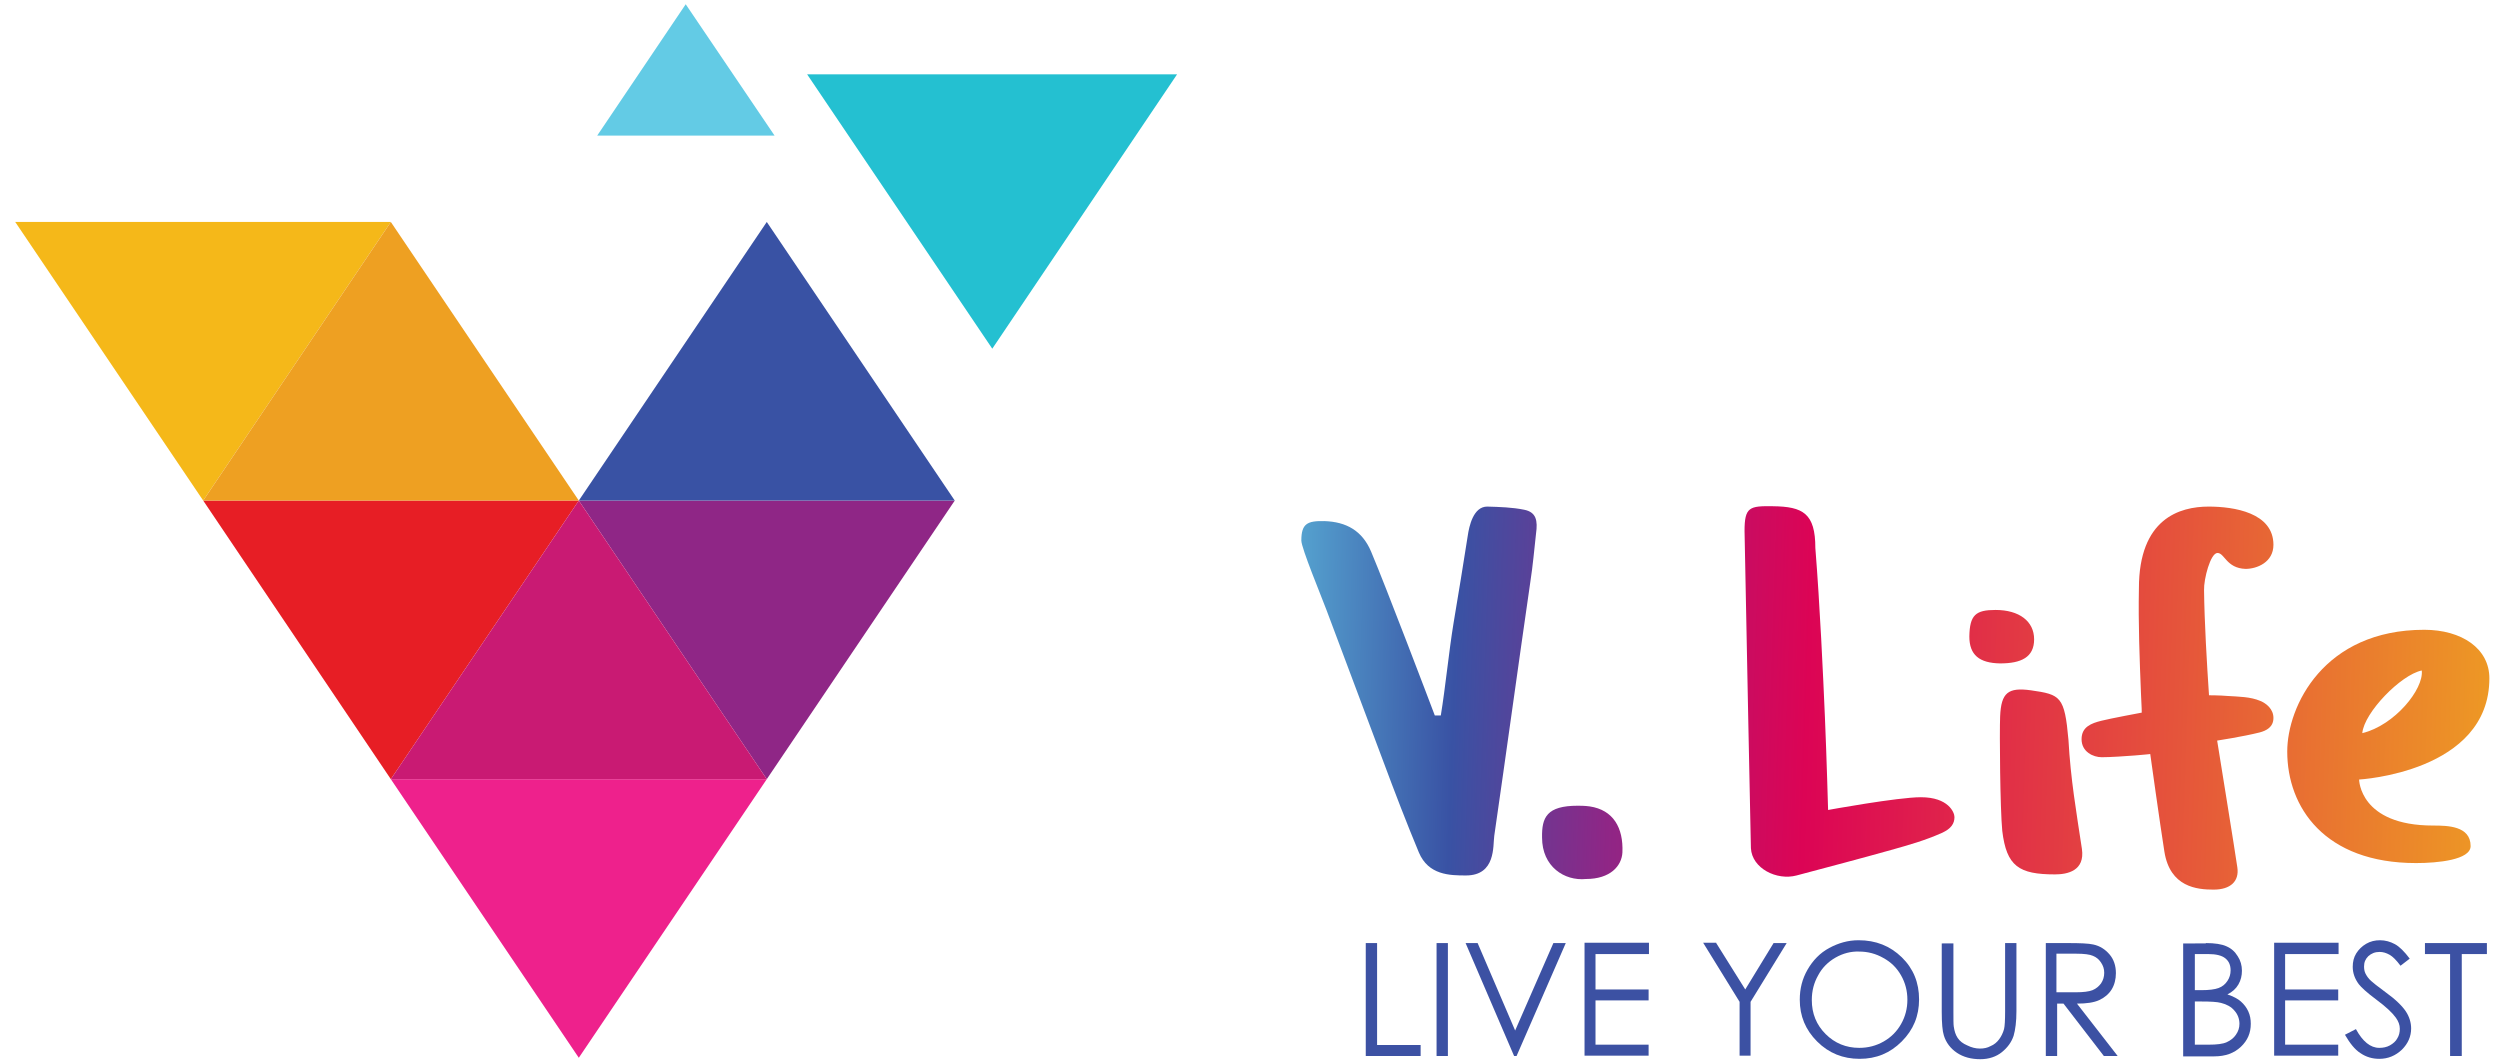 <?xml version="1.0" encoding="utf-8"?>
<!-- Generator: Adobe Illustrator 24.0.3, SVG Export Plug-In . SVG Version: 6.00 Build 0)  -->
<svg version="1.1" id="Layer_1" xmlns="http://www.w3.org/2000/svg" xmlns:xlink="http://www.w3.org/1999/xlink" x="0px" y="0px"
	 width="706.2px" height="300px" viewBox="0 0 706.2 300" style="enable-background:new 0 0 706.2 300;" xml:space="preserve">
<style type="text/css">
	.st0{fill:url(#SVGID_1_);}
	.st1{fill:url(#SVGID_2_);}
	.st2{fill:url(#SVGID_3_);}
	.st3{fill:url(#SVGID_4_);}
	.st4{fill:url(#SVGID_5_);}
	.st5{fill:url(#SVGID_6_);}
	.st6{fill:url(#SVGID_7_);}
	.st7{fill:#3C51A3;}
	.st8{fill-rule:evenodd;clip-rule:evenodd;fill:#EE218C;}
	.st9{fill-rule:evenodd;clip-rule:evenodd;fill:#8F2686;}
	.st10{fill-rule:evenodd;clip-rule:evenodd;fill:#24C0D1;}
	.st11{fill-rule:evenodd;clip-rule:evenodd;fill:#E71E25;}
	.st12{fill-rule:evenodd;clip-rule:evenodd;fill:#F5B819;}
	.st13{fill-rule:evenodd;clip-rule:evenodd;fill:#C91A73;}
	.st14{fill-rule:evenodd;clip-rule:evenodd;fill:#3952A4;}
	.st15{fill-rule:evenodd;clip-rule:evenodd;fill:#63CBE5;}
	.st16{fill-rule:evenodd;clip-rule:evenodd;fill:#EEA022;}
	.st17{fill:url(#SVGID_8_);}
	.st18{fill:url(#SVGID_9_);}
	.st19{fill:url(#SVGID_10_);}
	.st20{fill:url(#SVGID_11_);}
	.st21{fill:url(#SVGID_12_);}
	.st22{fill:url(#SVGID_13_);}
	.st23{fill:url(#SVGID_14_);}
	.st24{fill:url(#SVGID_15_);}
	.st25{fill:url(#SVGID_16_);}
	.st26{fill:url(#SVGID_17_);}
	.st27{fill:url(#SVGID_18_);}
	.st28{fill:url(#SVGID_19_);}
	.st29{fill:url(#SVGID_20_);}
	.st30{fill:url(#SVGID_21_);}
</style>
<g>
	<g>
		<linearGradient id="SVGID_1_" gradientUnits="userSpaceOnUse" x1="342.477" y1="192.692" x2="820.028" y2="208.642">
			<stop  offset="0" style="stop-color:#63CBE5"/>
			<stop  offset="0.143" style="stop-color:#3952A4"/>
			<stop  offset="0.26" style="stop-color:#8F2686"/>
			<stop  offset="0.427" style="stop-color:#DC0455"/>
			<stop  offset="0.852" style="stop-color:#EEA022"/>
			<stop  offset="1" style="stop-color:#F5B819"/>
		</linearGradient>
		<path class="st0" d="M407,202.1c1.3-7.9,2.3-18.2,3.6-26.1c1.6-9.5,2.5-15.1,4-24.6c0.4-2.8,1.6-8.3,5.5-8.3
			c3.5,0.1,7.1,0.2,10.5,0.9c3.4,0.7,3.8,3.1,3.3,6.7c-0.5,4.5-0.9,9.1-1.6,13.6c-3.4,23.5-6.8,48.3-10.2,71.8
			c-0.4,2.8,0.5,11.2-8,11.2c-4.6,0-10.6-0.1-13.3-6.5c-3.5-8.4-6.8-17-10-25.6c-5.4-14.3-10.7-28.6-16.1-42.9
			c-1.5-4-7.1-17.5-7.1-19.6c0-4.8,1.7-5.6,6.5-5.5c6.2,0.2,10.7,2.7,13.2,8.6c4.3,10.2,16.3,41.8,18,46.3
			C405.8,202.1,406.7,202.1,407,202.1z"/>
		<linearGradient id="SVGID_2_" gradientUnits="userSpaceOnUse" x1="306.849" y1="186.488" x2="784.399" y2="202.437">
			<stop  offset="0" style="stop-color:#63CBE5"/>
			<stop  offset="0.143" style="stop-color:#3952A4"/>
			<stop  offset="0.26" style="stop-color:#8F2686"/>
			<stop  offset="0.427" style="stop-color:#DC0455"/>
			<stop  offset="0.852" style="stop-color:#EEA022"/>
			<stop  offset="1" style="stop-color:#F5B819"/>
		</linearGradient>
		<path class="st1" d="M626.4,156.2c-2,0-3.9,7.4-3.8,10.5c0.1,8.9,0.8,20.8,1.4,29.7c0,0,3,0,5.3,0.2c3.1,0.2,6.4,0.2,9.2,1.4
			c1.7,0.7,3.7,2.3,3.7,4.8c0,2.6-2,3.6-3.9,4.1c-4.8,1.2-12,2.3-12,2.3s5.3,32.8,5.7,35.8c0.6,4-2,6.3-6.7,6.3s-12.3-0.7-13.9-10.7
			c-1.2-7.5-4-27.6-4-27.6s-1.7,0.2-4.3,0.4c-2.5,0.2-7,0.5-9.4,0.5c-2.4,0-5.7-1.5-5.7-5.1c0-3.5,2.8-4.5,5.6-5.2
			c2.3-0.6,11.4-2.3,11.4-2.3s0-1.6-0.2-5c-0.4-10-0.8-20.1-0.6-30.1c0-19.7,11.5-23.1,19.7-23.1c7.1,0,18.3,1.7,18.3,10.8
			c0,4.9-4.6,6.8-7.9,6.8C628.9,160.5,628.4,156.2,626.4,156.2z"/>
		<linearGradient id="SVGID_3_" gradientUnits="userSpaceOnUse" x1="306.773" y1="188.761" x2="784.324" y2="204.71">
			<stop  offset="0" style="stop-color:#63CBE5"/>
			<stop  offset="0.143" style="stop-color:#3952A4"/>
			<stop  offset="0.26" style="stop-color:#8F2686"/>
			<stop  offset="0.427" style="stop-color:#DC0455"/>
			<stop  offset="0.852" style="stop-color:#EEA022"/>
			<stop  offset="1" style="stop-color:#F5B819"/>
		</linearGradient>
		<path class="st2" d="M500.8,143c8.5,0.1,12,2,12,11.8c1.3,16.3,2.2,36,2.7,47.7c0.5,11.7,0.9,26.3,0.9,26.3s19.7-3.6,26.2-3.6
			c7.8,0,9.5,4.3,9.5,5.6c0,1.8-0.9,3.3-3.6,4.5c-4.7,2.1-9.3,3.4-14.3,4.8c-8.9,2.5-17.7,4.8-26.7,7.2c-5.6,1.5-12.6-2-12.9-7.7
			c0,0.2-1.4-67.3-1.8-89.6C492.8,143.2,494.2,142.9,500.8,143z"/>
		<linearGradient id="SVGID_4_" gradientUnits="userSpaceOnUse" x1="306.455" y1="198.261" x2="784.006" y2="214.211">
			<stop  offset="0" style="stop-color:#63CBE5"/>
			<stop  offset="0.143" style="stop-color:#3952A4"/>
			<stop  offset="0.26" style="stop-color:#8F2686"/>
			<stop  offset="0.427" style="stop-color:#DC0455"/>
			<stop  offset="0.852" style="stop-color:#EEA022"/>
			<stop  offset="1" style="stop-color:#F5B819"/>
		</linearGradient>
		<path class="st3" d="M646.1,212.3c0-12.8,10.3-34.4,38.7-34.4c10.6,0,18.4,5.3,18.4,13.7c0,26.6-36.8,28.6-36.8,28.6
			s0.1,13,20.9,13c4.1,0,10.6,0.1,10.6,5.8c0,3.9-9.3,4.8-15.4,4.8C656.6,243.8,646.1,228,646.1,212.3z M684.1,189.4
			c-5.9,1.2-16.3,11.9-16.8,17.7C676.4,204.9,684.7,194.7,684.1,189.4z"/>
		<linearGradient id="SVGID_5_" gradientUnits="userSpaceOnUse" x1="306.002" y1="211.851" x2="783.552" y2="227.801">
			<stop  offset="0" style="stop-color:#63CBE5"/>
			<stop  offset="0.143" style="stop-color:#3952A4"/>
			<stop  offset="0.26" style="stop-color:#8F2686"/>
			<stop  offset="0.427" style="stop-color:#DC0455"/>
			<stop  offset="0.852" style="stop-color:#EEA022"/>
			<stop  offset="1" style="stop-color:#F5B819"/>
		</linearGradient>
		<path class="st4" d="M565,202.3c0.3-6.6,2.2-8.2,8.7-7.3c8.4,1.2,9.5,1.7,10.6,14c0.6,11,2.2,20.2,3.8,30.8
			c0.9,6.2-4.1,7.2-7.6,7.2c-10.2,0-13.7-2.3-14.9-12.3C565,228.6,564.8,207,565,202.3z"/>
		<linearGradient id="SVGID_6_" gradientUnits="userSpaceOnUse" x1="329.727" y1="234.118" x2="807.278" y2="250.068">
			<stop  offset="0" style="stop-color:#63CBE5"/>
			<stop  offset="0.143" style="stop-color:#3952A4"/>
			<stop  offset="0.26" style="stop-color:#8F2686"/>
			<stop  offset="0.427" style="stop-color:#DC0455"/>
			<stop  offset="0.852" style="stop-color:#EEA022"/>
			<stop  offset="1" style="stop-color:#F5B819"/>
		</linearGradient>
		<path class="st5" d="M445.7,227.6c0.6,0,2,0,3.4,0.2c6.6,1,9.5,6,9.2,13c-0.2,3.8-3.4,7.5-10.3,7.5c-6.1,0.6-12.4-3.5-12.4-11.7
			C435.5,230.9,436.9,227.6,445.7,227.6z"/>
		<linearGradient id="SVGID_7_" gradientUnits="userSpaceOnUse" x1="300.174" y1="170.95" x2="773.909" y2="186.773">
			<stop  offset="0" style="stop-color:#63CBE5"/>
			<stop  offset="0.143" style="stop-color:#3952A4"/>
			<stop  offset="0.26" style="stop-color:#8F2686"/>
			<stop  offset="0.427" style="stop-color:#DC0455"/>
			<stop  offset="0.852" style="stop-color:#EEA022"/>
			<stop  offset="1" style="stop-color:#F5B819"/>
		</linearGradient>
		<path class="st6" d="M556.3,179.8c0.1-6.1,1.8-7.5,7.4-7.5c6.7,0,10.9,3.2,10.9,8.3s-3.7,6.8-9.6,6.8
			C559.1,187.3,556.3,185,556.3,179.8z"/>
		<g>
			<path class="st7" d="M389,266.4v28.8h12.3v3.1h-15.5v-31.9H389z"/>
			<path class="st7" d="M409,266.4v31.9h-3.2v-31.9H409z"/>
			<path class="st7" d="M417.4,266.4l10.6,24.7l10.8-24.7h3.5l-13.9,31.9h-0.7l-13.7-31.9H417.4z"/>
			<path class="st7" d="M465.8,266.4v3.1h-15.1v10h15v3.1h-15v12.5h15v3.1h-18.1v-31.9H465.8z"/>
			<path class="st7" d="M484.8,266.4l8.2,13.1l8-13.1h3.7L494.5,283v15.2h-3.1V283l-10.3-16.7H484.8z"/>
			<path class="st7" d="M537.2,270.4c3.3,3.2,4.9,7.2,4.9,11.9c0,4.7-1.6,8.6-4.9,11.9s-7.2,4.9-11.9,4.9c-4.7,0-8.7-1.6-12-4.9
				s-4.9-7.2-4.9-11.8c0-3.1,0.7-5.9,2.2-8.5c1.5-2.6,3.5-4.7,6.1-6.1s5.3-2.2,8.3-2.2C529.9,265.6,533.9,267.2,537.2,270.4z
				 M518.5,270.5c-2.1,1.2-3.8,2.9-4.9,5c-1.2,2.1-1.8,4.4-1.8,7c0,3.8,1.3,7,3.9,9.6c2.6,2.6,5.8,3.9,9.5,3.9
				c2.5,0,4.8-0.6,6.9-1.8s3.7-2.8,4.9-4.9s1.8-4.4,1.8-6.9c0-2.5-0.6-4.8-1.8-6.9s-2.8-3.7-5-4.9c-2.1-1.2-4.4-1.8-6.8-1.8
				C522.9,268.7,520.6,269.3,518.5,270.5z"/>
			<path class="st7" d="M551.8,266.4v19.3c0,2.3,0,3.7,0.1,4.3c0.2,1.3,0.5,2.3,1.1,3.2s1.5,1.6,2.7,2.1c1.2,0.6,2.4,0.9,3.6,0.9
				c1.1,0,2.1-0.2,3-0.7c1-0.4,1.8-1.1,2.4-1.9s1.1-1.8,1.4-2.9c0.2-0.8,0.3-2.5,0.3-5v-19.3h3.2v19.3c0,2.8-0.3,5.2-0.8,6.9
				c-0.6,1.8-1.7,3.3-3.3,4.6s-3.7,2-6.1,2c-2.6,0-4.8-0.6-6.6-1.8c-1.8-1.2-3.1-2.9-3.7-4.9c-0.4-1.2-0.6-3.5-0.6-6.7v-19.3H551.8z
				"/>
			<path class="st7" d="M584.1,266.4c3.5,0,5.9,0.1,7.2,0.4c1.9,0.4,3.4,1.4,4.6,2.8s1.8,3.2,1.8,5.3c0,1.7-0.4,3.3-1.2,4.6
				c-0.8,1.3-2,2.3-3.5,3c-1.5,0.7-3.6,1-6.3,1l11.5,14.8h-3.9l-11.4-14.8h-1.8v14.8h-3.2v-31.9H584.1z M580.9,280.3l5.5,0
				c2.1,0,3.7-0.2,4.7-0.6c1-0.4,1.8-1.1,2.4-1.9c0.6-0.9,0.9-1.9,0.9-3c0-1.1-0.3-2-0.9-2.9c-0.6-0.9-1.3-1.5-2.3-1.9
				c-0.9-0.4-2.5-0.6-4.7-0.6h-5.6V280.3z"/>
			<path class="st7" d="M623.1,266.4c2.5,0,4.5,0.3,5.8,0.9c1.4,0.6,2.4,1.5,3.2,2.8c0.8,1.2,1.2,2.6,1.2,4.1c0,1.4-0.3,2.7-1,3.9
				c-0.7,1.2-1.7,2.1-3.1,2.8c1.7,0.6,2.9,1.2,3.8,2c0.9,0.8,1.6,1.7,2.1,2.8c0.5,1.1,0.7,2.2,0.7,3.5c0,2.6-0.9,4.7-2.8,6.5
				c-1.9,1.8-4.4,2.7-7.5,2.7h-8.8v-31.9H623.1z M620,279.7h1.8c2.2,0,3.8-0.2,4.9-0.6s1.9-1.1,2.5-2c0.6-0.9,0.9-1.9,0.9-3
				c0-1.5-0.5-2.6-1.5-3.4c-1-0.8-2.6-1.2-4.9-1.2H620V279.7z M620,295.1h3.9c2.3,0,4-0.2,5.1-0.7s2-1.2,2.6-2.1c0.7-1,1-2,1-3.1
				c0-1.4-0.5-2.7-1.4-3.7c-0.9-1.1-2.2-1.8-3.8-2.2c-1.1-0.3-3-0.4-5.7-0.4H620V295.1z"/>
			<path class="st7" d="M660.6,266.4v3.1h-15.1v10h15v3.1h-15v12.5h15v3.1h-18.1v-31.9H660.6z"/>
			<path class="st7" d="M665.5,290.7c1.9,3.5,4.1,5.3,6.6,5.3c1.1,0,2.1-0.2,3-0.7c0.9-0.5,1.7-1.2,2.1-2c0.5-0.8,0.7-1.7,0.7-2.7
				c0-1.1-0.4-2.1-1.1-3.1c-1-1.4-2.8-3.1-5.5-5.1c-2.7-2-4.3-3.5-5-4.4c-1.1-1.5-1.7-3.1-1.7-4.9c0-1.4,0.3-2.7,1-3.8
				c0.7-1.1,1.6-2,2.8-2.7s2.5-1,3.9-1c1.5,0,2.9,0.4,4.2,1.1c1.3,0.7,2.7,2.1,4.2,4.1l-2.6,2c-1.2-1.6-2.2-2.6-3.1-3.1
				s-1.8-0.8-2.8-0.8c-1.3,0-2.3,0.4-3.2,1.2c-0.8,0.8-1.2,1.7-1.2,2.9c0,0.7,0.1,1.4,0.4,2s0.8,1.4,1.6,2.1
				c0.4,0.4,1.8,1.5,4.1,3.2c2.8,2,4.7,3.9,5.7,5.4s1.5,3.2,1.5,4.8c0,2.3-0.9,4.3-2.6,6c-1.8,1.7-3.9,2.6-6.4,2.6
				c-1.9,0-3.7-0.5-5.3-1.6c-1.6-1-3-2.8-4.4-5.2L665.5,290.7z"/>
			<path class="st7" d="M685,266.4h17.5v3.1h-7.1v28.8h-3.3v-28.8H685V266.4z"/>
		</g>
	</g>
	<g>
		<polygon class="st8" points="110.4,220.1 163.5,298.8 216.6,220.1 		"/>
		<polygon class="st9" points="163.5,141.4 216.6,220.1 269.7,141.4 		"/>
		<polygon class="st10" points="228,21 280.3,98.5 332.5,21 		"/>
		<polygon class="st11" points="57.4,141.4 110.4,220.1 163.5,141.4 		"/>
		<polygon class="st12" points="4.3,62.7 57.4,141.4 110.4,62.7 		"/>
		<polygon class="st13" points="110.4,220.1 163.5,141.4 216.6,220.1 		"/>
		<polygon class="st14" points="163.5,141.4 216.6,62.7 269.7,141.4 		"/>
		<polygon class="st15" points="168.7,38.3 193.7,1.2 218.8,38.3 		"/>
		<polygon class="st16" points="57.4,141.4 110.4,62.7 163.5,141.4 		"/>
	</g>
</g>
</svg>
